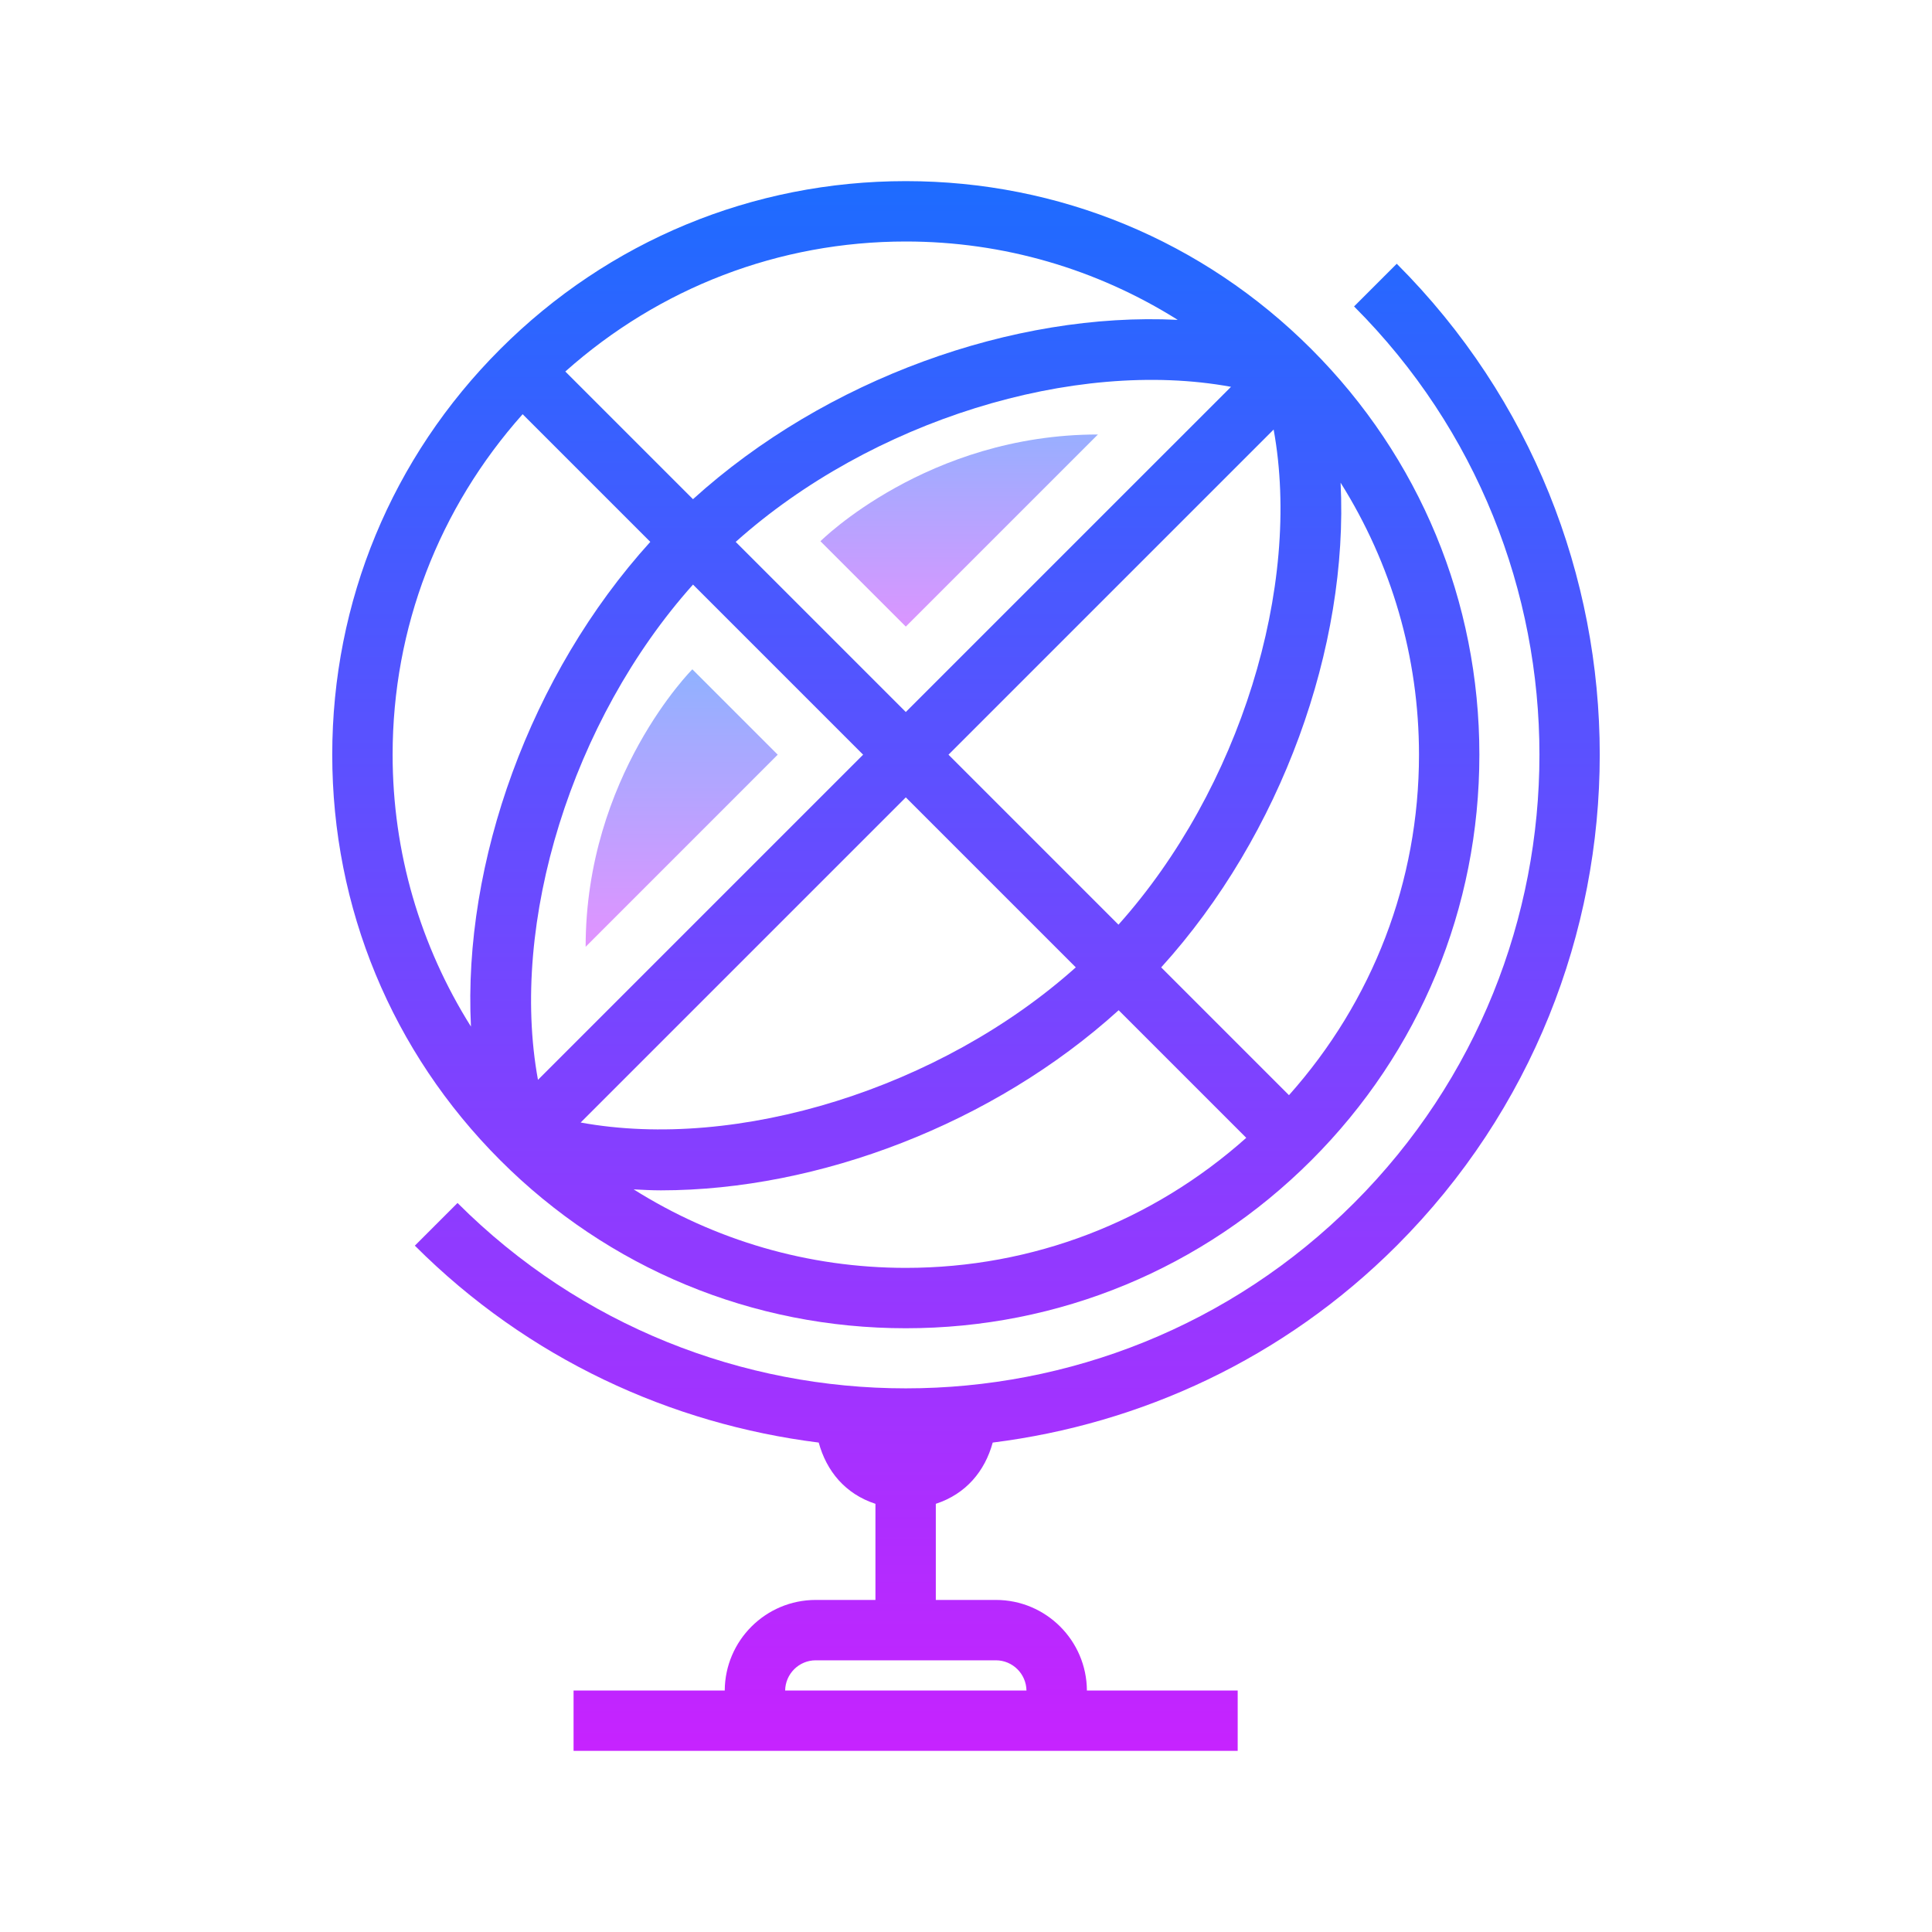 <svg xmlns="http://www.w3.org/2000/svg"  viewBox="0 0 64 64" width="64px" height="64px"><linearGradient id="jLf8fuKl~qQv0EEk8_SPAa" x1="31.774" x2="31.774" y1="13" y2="21.629" gradientUnits="userSpaceOnUse" spreadMethod="reflect"><stop offset="0" stop-color="#8ab4ff"/><stop offset="1" stop-color="#e492ff"/></linearGradient><path fill="url(#jLf8fuKl~qQv0EEk8_SPAa)" d="M36.37,14.393l-6.364,6.364l-2.828-2.828C27.178,17.929,30.713,14.393,36.37,14.393z"/><linearGradient id="jLf8fuKl~qQv0EEk8_SPAb" x1="22.581" x2="22.581" y1="21.5" y2="31.644" gradientUnits="userSpaceOnUse" spreadMethod="reflect"><stop offset="0" stop-color="#8ab4ff"/><stop offset="1" stop-color="#e492ff"/></linearGradient><path fill="url(#jLf8fuKl~qQv0EEk8_SPAb)" d="M19.4,31.364L25.763,25l-2.828-2.828C22.935,22.172,19.4,25.707,19.4,31.364z"/><linearGradient id="jLf8fuKl~qQv0EEk8_SPAc" x1="30.006" x2="30.006" y1="5" y2="58.459" gradientUnits="userSpaceOnUse" spreadMethod="reflect"><stop offset="0" stop-color="#1A6DFF"/><stop offset="1" stop-color="#C822FF"/></linearGradient><path fill="url(#jLf8fuKl~qQv0EEk8_SPAc)" d="M30.006,44c5.075,0,9.846-1.977,13.435-5.565S49.006,30.075,49.006,25 s-1.977-9.846-5.565-13.435S35.081,6,30.006,6s-9.846,1.977-13.435,5.565S11.006,19.925,11.006,25s1.977,9.846,5.565,13.435 S24.931,44,30.006,44z M22.957,19.365L28.592,25L17.821,35.771C16.87,30.575,18.941,23.854,22.957,19.365z M37.051,30.631L31.42,25 l10.771-10.771C43.138,19.424,41.066,26.143,37.051,30.631z M35.637,32.045c-4.489,4.016-11.207,6.09-16.402,5.14l10.771-10.771 L35.637,32.045z M30.006,23.586l-5.635-5.635c4.488-4.017,11.21-6.091,16.408-5.137L30.006,23.586z M20.991,39.4 c0.3,0.015,0.599,0.032,0.903,0.032c5.211-0.001,11.009-2.201,15.163-5.967l4.227,4.227C38.171,40.467,34.211,42,30.006,42 C26.765,42,23.67,41.084,20.991,39.4z M42.699,36.279l-4.233-4.233c3.984-4.395,6.215-10.622,5.943-16.056 c1.682,2.677,2.597,5.77,2.597,9.01C47.006,29.205,45.473,33.165,42.699,36.279z M39.014,10.596 c-5.435-0.272-11.662,1.956-16.058,5.94l-4.229-4.229C21.841,9.533,25.801,8,30.006,8C33.245,8,36.337,8.915,39.014,10.596z M17.313,13.721l4.229,4.229c-3.984,4.395-6.213,10.622-5.941,16.057c-1.681-2.677-2.595-5.769-2.595-9.007 C13.006,20.795,14.539,16.835,17.313,13.721z"/><linearGradient id="jLf8fuKl~qQv0EEk8_SPAd" x1="33.368" x2="33.368" y1="5" y2="58.459" gradientUnits="userSpaceOnUse" spreadMethod="reflect"><stop offset="0" stop-color="#1A6DFF"/><stop offset="1" stop-color="#C822FF"/></linearGradient><path fill="url(#jLf8fuKl~qQv0EEk8_SPAd)" d="M32.885,47.787c4.895-0.614,9.633-2.773,13.383-6.523c8.967-8.968,8.968-23.56,0.001-32.527 l-1.414,1.414c8.188,8.188,8.188,21.511,0,29.699c-8.188,8.188-21.512,8.188-29.699,0l-1.414,1.414 c3.75,3.75,8.484,5.909,13.379,6.523C27.38,48.734,28,49.489,29,49.816V53h-1.978c-1.658,0-3.005,1.344-3.014,3H19v2h22v-2h-4.995 c-0.009-1.656-1.356-3-3.014-3H31v-3.184C32,49.489,32.626,48.734,32.885,47.787z M34.003,56h-7.994c0.009-0.552,0.458-1,1.012-1 h5.969C33.544,55,33.994,55.448,34.003,56z"/></svg>